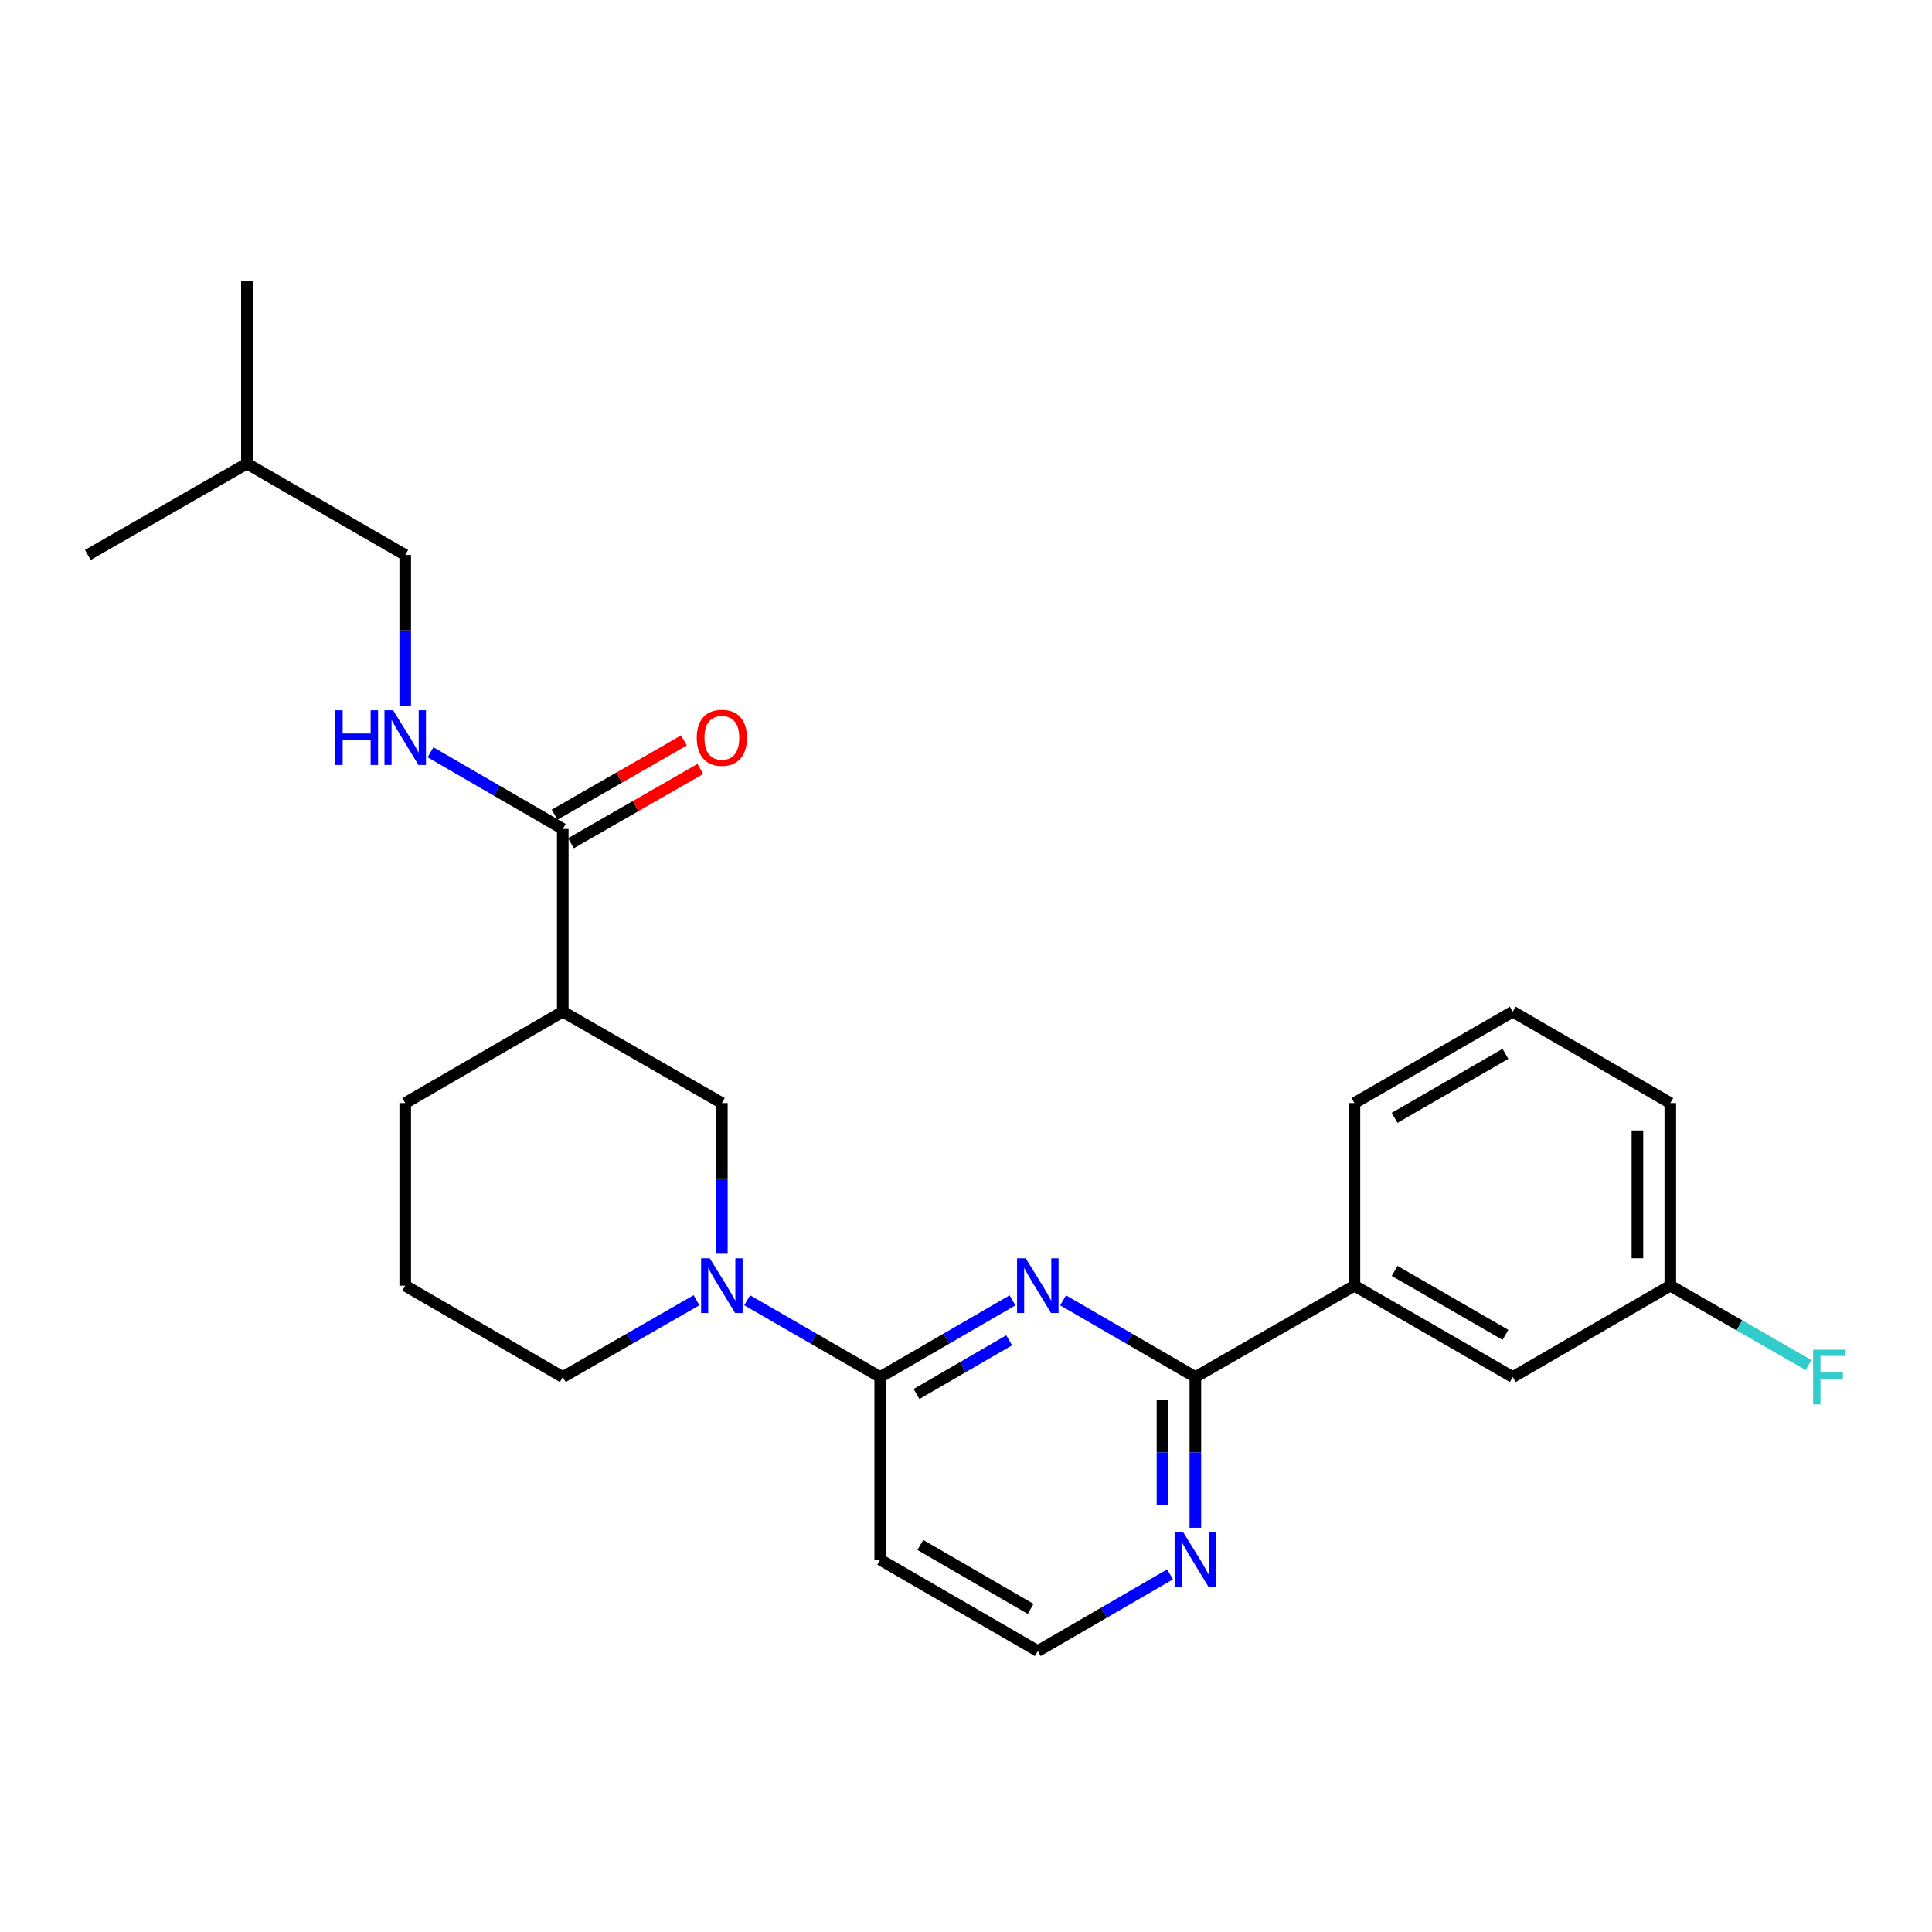 <?xml version='1.0' encoding='iso-8859-1'?>
<svg version='1.1' baseProfile='full'
              xmlns='http://www.w3.org/2000/svg'
                      xmlns:rdkit='http://www.rdkit.org/xml'
                      xmlns:xlink='http://www.w3.org/1999/xlink'
                  xml:space='preserve'
width='1000px' height='1000px' viewBox='0 0 1000 1000'>
<!-- END OF HEADER -->
<rect style='opacity:1.0;fill:#FFFFFF;stroke:none' width='1000' height='1000' x='0' y='0'> </rect>
<path class='bond-0' d='M 524.065,673.061 L 489.828,692.908' style='fill:none;fill-rule:evenodd;stroke:#0000FF;stroke-width:6px;stroke-linecap:butt;stroke-linejoin:miter;stroke-opacity:1' />
<path class='bond-0' d='M 489.828,692.908 L 455.591,712.755' style='fill:none;fill-rule:evenodd;stroke:#000000;stroke-width:6px;stroke-linecap:butt;stroke-linejoin:miter;stroke-opacity:1' />
<path class='bond-0' d='M 522.329,693.74 L 498.363,707.633' style='fill:none;fill-rule:evenodd;stroke:#0000FF;stroke-width:6px;stroke-linecap:butt;stroke-linejoin:miter;stroke-opacity:1' />
<path class='bond-0' d='M 498.363,707.633 L 474.397,721.526' style='fill:none;fill-rule:evenodd;stroke:#000000;stroke-width:6px;stroke-linecap:butt;stroke-linejoin:miter;stroke-opacity:1' />
<path class='bond-2' d='M 550.259,673.063 L 584.487,692.909' style='fill:none;fill-rule:evenodd;stroke:#0000FF;stroke-width:6px;stroke-linecap:butt;stroke-linejoin:miter;stroke-opacity:1' />
<path class='bond-2' d='M 584.487,692.909 L 618.715,712.755' style='fill:none;fill-rule:evenodd;stroke:#000000;stroke-width:6px;stroke-linecap:butt;stroke-linejoin:miter;stroke-opacity:1' />
<path class='bond-1' d='M 455.591,712.755 L 421.164,692.893' style='fill:none;fill-rule:evenodd;stroke:#000000;stroke-width:6px;stroke-linecap:butt;stroke-linejoin:miter;stroke-opacity:1' />
<path class='bond-1' d='M 421.164,692.893 L 386.737,673.03' style='fill:none;fill-rule:evenodd;stroke:#0000FF;stroke-width:6px;stroke-linecap:butt;stroke-linejoin:miter;stroke-opacity:1' />
<path class='bond-9' d='M 455.591,712.755 L 455.591,807.299' style='fill:none;fill-rule:evenodd;stroke:#000000;stroke-width:6px;stroke-linecap:butt;stroke-linejoin:miter;stroke-opacity:1' />
<path class='bond-5' d='M 373.631,648.946 L 373.631,609.94' style='fill:none;fill-rule:evenodd;stroke:#0000FF;stroke-width:6px;stroke-linecap:butt;stroke-linejoin:miter;stroke-opacity:1' />
<path class='bond-5' d='M 373.631,609.94 L 373.631,570.934' style='fill:none;fill-rule:evenodd;stroke:#000000;stroke-width:6px;stroke-linecap:butt;stroke-linejoin:miter;stroke-opacity:1' />
<path class='bond-15' d='M 360.518,673 L 325.906,692.878' style='fill:none;fill-rule:evenodd;stroke:#0000FF;stroke-width:6px;stroke-linecap:butt;stroke-linejoin:miter;stroke-opacity:1' />
<path class='bond-15' d='M 325.906,692.878 L 291.294,712.755' style='fill:none;fill-rule:evenodd;stroke:#000000;stroke-width:6px;stroke-linecap:butt;stroke-linejoin:miter;stroke-opacity:1' />
<path class='bond-6' d='M 618.715,712.755 L 701.052,665.469' style='fill:none;fill-rule:evenodd;stroke:#000000;stroke-width:6px;stroke-linecap:butt;stroke-linejoin:miter;stroke-opacity:1' />
<path class='bond-8' d='M 618.715,712.755 L 618.715,751.766' style='fill:none;fill-rule:evenodd;stroke:#000000;stroke-width:6px;stroke-linecap:butt;stroke-linejoin:miter;stroke-opacity:1' />
<path class='bond-8' d='M 618.715,751.766 L 618.715,790.776' style='fill:none;fill-rule:evenodd;stroke:#0000FF;stroke-width:6px;stroke-linecap:butt;stroke-linejoin:miter;stroke-opacity:1' />
<path class='bond-8' d='M 601.695,724.458 L 601.695,751.766' style='fill:none;fill-rule:evenodd;stroke:#000000;stroke-width:6px;stroke-linecap:butt;stroke-linejoin:miter;stroke-opacity:1' />
<path class='bond-8' d='M 601.695,751.766 L 601.695,779.073' style='fill:none;fill-rule:evenodd;stroke:#0000FF;stroke-width:6px;stroke-linecap:butt;stroke-linejoin:miter;stroke-opacity:1' />
<path class='bond-3' d='M 291.294,523.638 L 373.631,570.934' style='fill:none;fill-rule:evenodd;stroke:#000000;stroke-width:6px;stroke-linecap:butt;stroke-linejoin:miter;stroke-opacity:1' />
<path class='bond-4' d='M 291.294,523.638 L 291.294,429.066' style='fill:none;fill-rule:evenodd;stroke:#000000;stroke-width:6px;stroke-linecap:butt;stroke-linejoin:miter;stroke-opacity:1' />
<path class='bond-27' d='M 291.294,523.638 L 209.742,570.934' style='fill:none;fill-rule:evenodd;stroke:#000000;stroke-width:6px;stroke-linecap:butt;stroke-linejoin:miter;stroke-opacity:1' />
<path class='bond-7' d='M 291.294,429.066 L 257.066,409.227' style='fill:none;fill-rule:evenodd;stroke:#000000;stroke-width:6px;stroke-linecap:butt;stroke-linejoin:miter;stroke-opacity:1' />
<path class='bond-7' d='M 257.066,409.227 L 222.838,389.389' style='fill:none;fill-rule:evenodd;stroke:#0000FF;stroke-width:6px;stroke-linecap:butt;stroke-linejoin:miter;stroke-opacity:1' />
<path class='bond-10' d='M 295.531,436.446 L 329.013,417.225' style='fill:none;fill-rule:evenodd;stroke:#000000;stroke-width:6px;stroke-linecap:butt;stroke-linejoin:miter;stroke-opacity:1' />
<path class='bond-10' d='M 329.013,417.225 L 362.495,398.004' style='fill:none;fill-rule:evenodd;stroke:#FF0000;stroke-width:6px;stroke-linecap:butt;stroke-linejoin:miter;stroke-opacity:1' />
<path class='bond-10' d='M 287.057,421.686 L 320.539,402.465' style='fill:none;fill-rule:evenodd;stroke:#000000;stroke-width:6px;stroke-linecap:butt;stroke-linejoin:miter;stroke-opacity:1' />
<path class='bond-10' d='M 320.539,402.465 L 354.021,383.244' style='fill:none;fill-rule:evenodd;stroke:#FF0000;stroke-width:6px;stroke-linecap:butt;stroke-linejoin:miter;stroke-opacity:1' />
<path class='bond-11' d='M 701.052,665.469 L 782.992,712.755' style='fill:none;fill-rule:evenodd;stroke:#000000;stroke-width:6px;stroke-linecap:butt;stroke-linejoin:miter;stroke-opacity:1' />
<path class='bond-11' d='M 721.85,657.821 L 779.208,690.921' style='fill:none;fill-rule:evenodd;stroke:#000000;stroke-width:6px;stroke-linecap:butt;stroke-linejoin:miter;stroke-opacity:1' />
<path class='bond-18' d='M 701.052,665.469 L 701.052,570.934' style='fill:none;fill-rule:evenodd;stroke:#000000;stroke-width:6px;stroke-linecap:butt;stroke-linejoin:miter;stroke-opacity:1' />
<path class='bond-14' d='M 209.742,365.275 L 209.742,326.26' style='fill:none;fill-rule:evenodd;stroke:#0000FF;stroke-width:6px;stroke-linecap:butt;stroke-linejoin:miter;stroke-opacity:1' />
<path class='bond-14' d='M 209.742,326.26 L 209.742,287.245' style='fill:none;fill-rule:evenodd;stroke:#000000;stroke-width:6px;stroke-linecap:butt;stroke-linejoin:miter;stroke-opacity:1' />
<path class='bond-12' d='M 605.618,814.893 L 571.39,834.74' style='fill:none;fill-rule:evenodd;stroke:#0000FF;stroke-width:6px;stroke-linecap:butt;stroke-linejoin:miter;stroke-opacity:1' />
<path class='bond-12' d='M 571.39,834.74 L 537.162,854.586' style='fill:none;fill-rule:evenodd;stroke:#000000;stroke-width:6px;stroke-linecap:butt;stroke-linejoin:miter;stroke-opacity:1' />
<path class='bond-25' d='M 455.591,807.299 L 537.162,854.586' style='fill:none;fill-rule:evenodd;stroke:#000000;stroke-width:6px;stroke-linecap:butt;stroke-linejoin:miter;stroke-opacity:1' />
<path class='bond-25' d='M 476.362,799.668 L 533.462,832.768' style='fill:none;fill-rule:evenodd;stroke:#000000;stroke-width:6px;stroke-linecap:butt;stroke-linejoin:miter;stroke-opacity:1' />
<path class='bond-13' d='M 782.992,712.755 L 864.545,665.469' style='fill:none;fill-rule:evenodd;stroke:#000000;stroke-width:6px;stroke-linecap:butt;stroke-linejoin:miter;stroke-opacity:1' />
<path class='bond-16' d='M 864.545,665.469 L 900.321,686.013' style='fill:none;fill-rule:evenodd;stroke:#000000;stroke-width:6px;stroke-linecap:butt;stroke-linejoin:miter;stroke-opacity:1' />
<path class='bond-16' d='M 900.321,686.013 L 936.098,706.557' style='fill:none;fill-rule:evenodd;stroke:#33CCCC;stroke-width:6px;stroke-linecap:butt;stroke-linejoin:miter;stroke-opacity:1' />
<path class='bond-26' d='M 864.545,665.469 L 864.545,570.934' style='fill:none;fill-rule:evenodd;stroke:#000000;stroke-width:6px;stroke-linecap:butt;stroke-linejoin:miter;stroke-opacity:1' />
<path class='bond-26' d='M 847.525,651.289 L 847.525,585.114' style='fill:none;fill-rule:evenodd;stroke:#000000;stroke-width:6px;stroke-linecap:butt;stroke-linejoin:miter;stroke-opacity:1' />
<path class='bond-21' d='M 209.742,287.245 L 127.801,239.968' style='fill:none;fill-rule:evenodd;stroke:#000000;stroke-width:6px;stroke-linecap:butt;stroke-linejoin:miter;stroke-opacity:1' />
<path class='bond-19' d='M 291.294,712.755 L 209.742,665.469' style='fill:none;fill-rule:evenodd;stroke:#000000;stroke-width:6px;stroke-linecap:butt;stroke-linejoin:miter;stroke-opacity:1' />
<path class='bond-17' d='M 209.742,570.934 L 209.742,665.469' style='fill:none;fill-rule:evenodd;stroke:#000000;stroke-width:6px;stroke-linecap:butt;stroke-linejoin:miter;stroke-opacity:1' />
<path class='bond-20' d='M 701.052,570.934 L 782.992,523.638' style='fill:none;fill-rule:evenodd;stroke:#000000;stroke-width:6px;stroke-linecap:butt;stroke-linejoin:miter;stroke-opacity:1' />
<path class='bond-20' d='M 721.851,578.58 L 779.209,545.473' style='fill:none;fill-rule:evenodd;stroke:#000000;stroke-width:6px;stroke-linecap:butt;stroke-linejoin:miter;stroke-opacity:1' />
<path class='bond-22' d='M 782.992,523.638 L 864.545,570.934' style='fill:none;fill-rule:evenodd;stroke:#000000;stroke-width:6px;stroke-linecap:butt;stroke-linejoin:miter;stroke-opacity:1' />
<path class='bond-23' d='M 127.801,239.968 L 127.801,145.414' style='fill:none;fill-rule:evenodd;stroke:#000000;stroke-width:6px;stroke-linecap:butt;stroke-linejoin:miter;stroke-opacity:1' />
<path class='bond-24' d='M 127.801,239.968 L 45.455,287.245' style='fill:none;fill-rule:evenodd;stroke:#000000;stroke-width:6px;stroke-linecap:butt;stroke-linejoin:miter;stroke-opacity:1' />
<path  class='atom-0' d='M 530.902 651.309
L 540.182 666.309
Q 541.102 667.789, 542.582 670.469
Q 544.062 673.149, 544.142 673.309
L 544.142 651.309
L 547.902 651.309
L 547.902 679.629
L 544.022 679.629
L 534.062 663.229
Q 532.902 661.309, 531.662 659.109
Q 530.462 656.909, 530.102 656.229
L 530.102 679.629
L 526.422 679.629
L 526.422 651.309
L 530.902 651.309
' fill='#0000FF'/>
<path  class='atom-2' d='M 367.371 651.309
L 376.651 666.309
Q 377.571 667.789, 379.051 670.469
Q 380.531 673.149, 380.611 673.309
L 380.611 651.309
L 384.371 651.309
L 384.371 679.629
L 380.491 679.629
L 370.531 663.229
Q 369.371 661.309, 368.131 659.109
Q 366.931 656.909, 366.571 656.229
L 366.571 679.629
L 362.891 679.629
L 362.891 651.309
L 367.371 651.309
' fill='#0000FF'/>
<path  class='atom-8' d='M 173.522 367.638
L 177.362 367.638
L 177.362 379.678
L 191.842 379.678
L 191.842 367.638
L 195.682 367.638
L 195.682 395.958
L 191.842 395.958
L 191.842 382.878
L 177.362 382.878
L 177.362 395.958
L 173.522 395.958
L 173.522 367.638
' fill='#0000FF'/>
<path  class='atom-8' d='M 203.482 367.638
L 212.762 382.638
Q 213.682 384.118, 215.162 386.798
Q 216.642 389.478, 216.722 389.638
L 216.722 367.638
L 220.482 367.638
L 220.482 395.958
L 216.602 395.958
L 206.642 379.558
Q 205.482 377.638, 204.242 375.438
Q 203.042 373.238, 202.682 372.558
L 202.682 395.958
L 199.002 395.958
L 199.002 367.638
L 203.482 367.638
' fill='#0000FF'/>
<path  class='atom-9' d='M 612.455 793.139
L 621.735 808.139
Q 622.655 809.619, 624.135 812.299
Q 625.615 814.979, 625.695 815.139
L 625.695 793.139
L 629.455 793.139
L 629.455 821.459
L 625.575 821.459
L 615.615 805.059
Q 614.455 803.139, 613.215 800.939
Q 612.015 798.739, 611.655 798.059
L 611.655 821.459
L 607.975 821.459
L 607.975 793.139
L 612.455 793.139
' fill='#0000FF'/>
<path  class='atom-11' d='M 360.631 381.878
Q 360.631 375.078, 363.991 371.278
Q 367.351 367.478, 373.631 367.478
Q 379.911 367.478, 383.271 371.278
Q 386.631 375.078, 386.631 381.878
Q 386.631 388.758, 383.231 392.678
Q 379.831 396.558, 373.631 396.558
Q 367.391 396.558, 363.991 392.678
Q 360.631 388.798, 360.631 381.878
M 373.631 393.358
Q 377.951 393.358, 380.271 390.478
Q 382.631 387.558, 382.631 381.878
Q 382.631 376.318, 380.271 373.518
Q 377.951 370.678, 373.631 370.678
Q 369.311 370.678, 366.951 373.478
Q 364.631 376.278, 364.631 381.878
Q 364.631 387.598, 366.951 390.478
Q 369.311 393.358, 373.631 393.358
' fill='#FF0000'/>
<path  class='atom-17' d='M 938.471 698.595
L 955.311 698.595
L 955.311 701.835
L 942.271 701.835
L 942.271 710.435
L 953.871 710.435
L 953.871 713.715
L 942.271 713.715
L 942.271 726.915
L 938.471 726.915
L 938.471 698.595
' fill='#33CCCC'/>
</svg>
